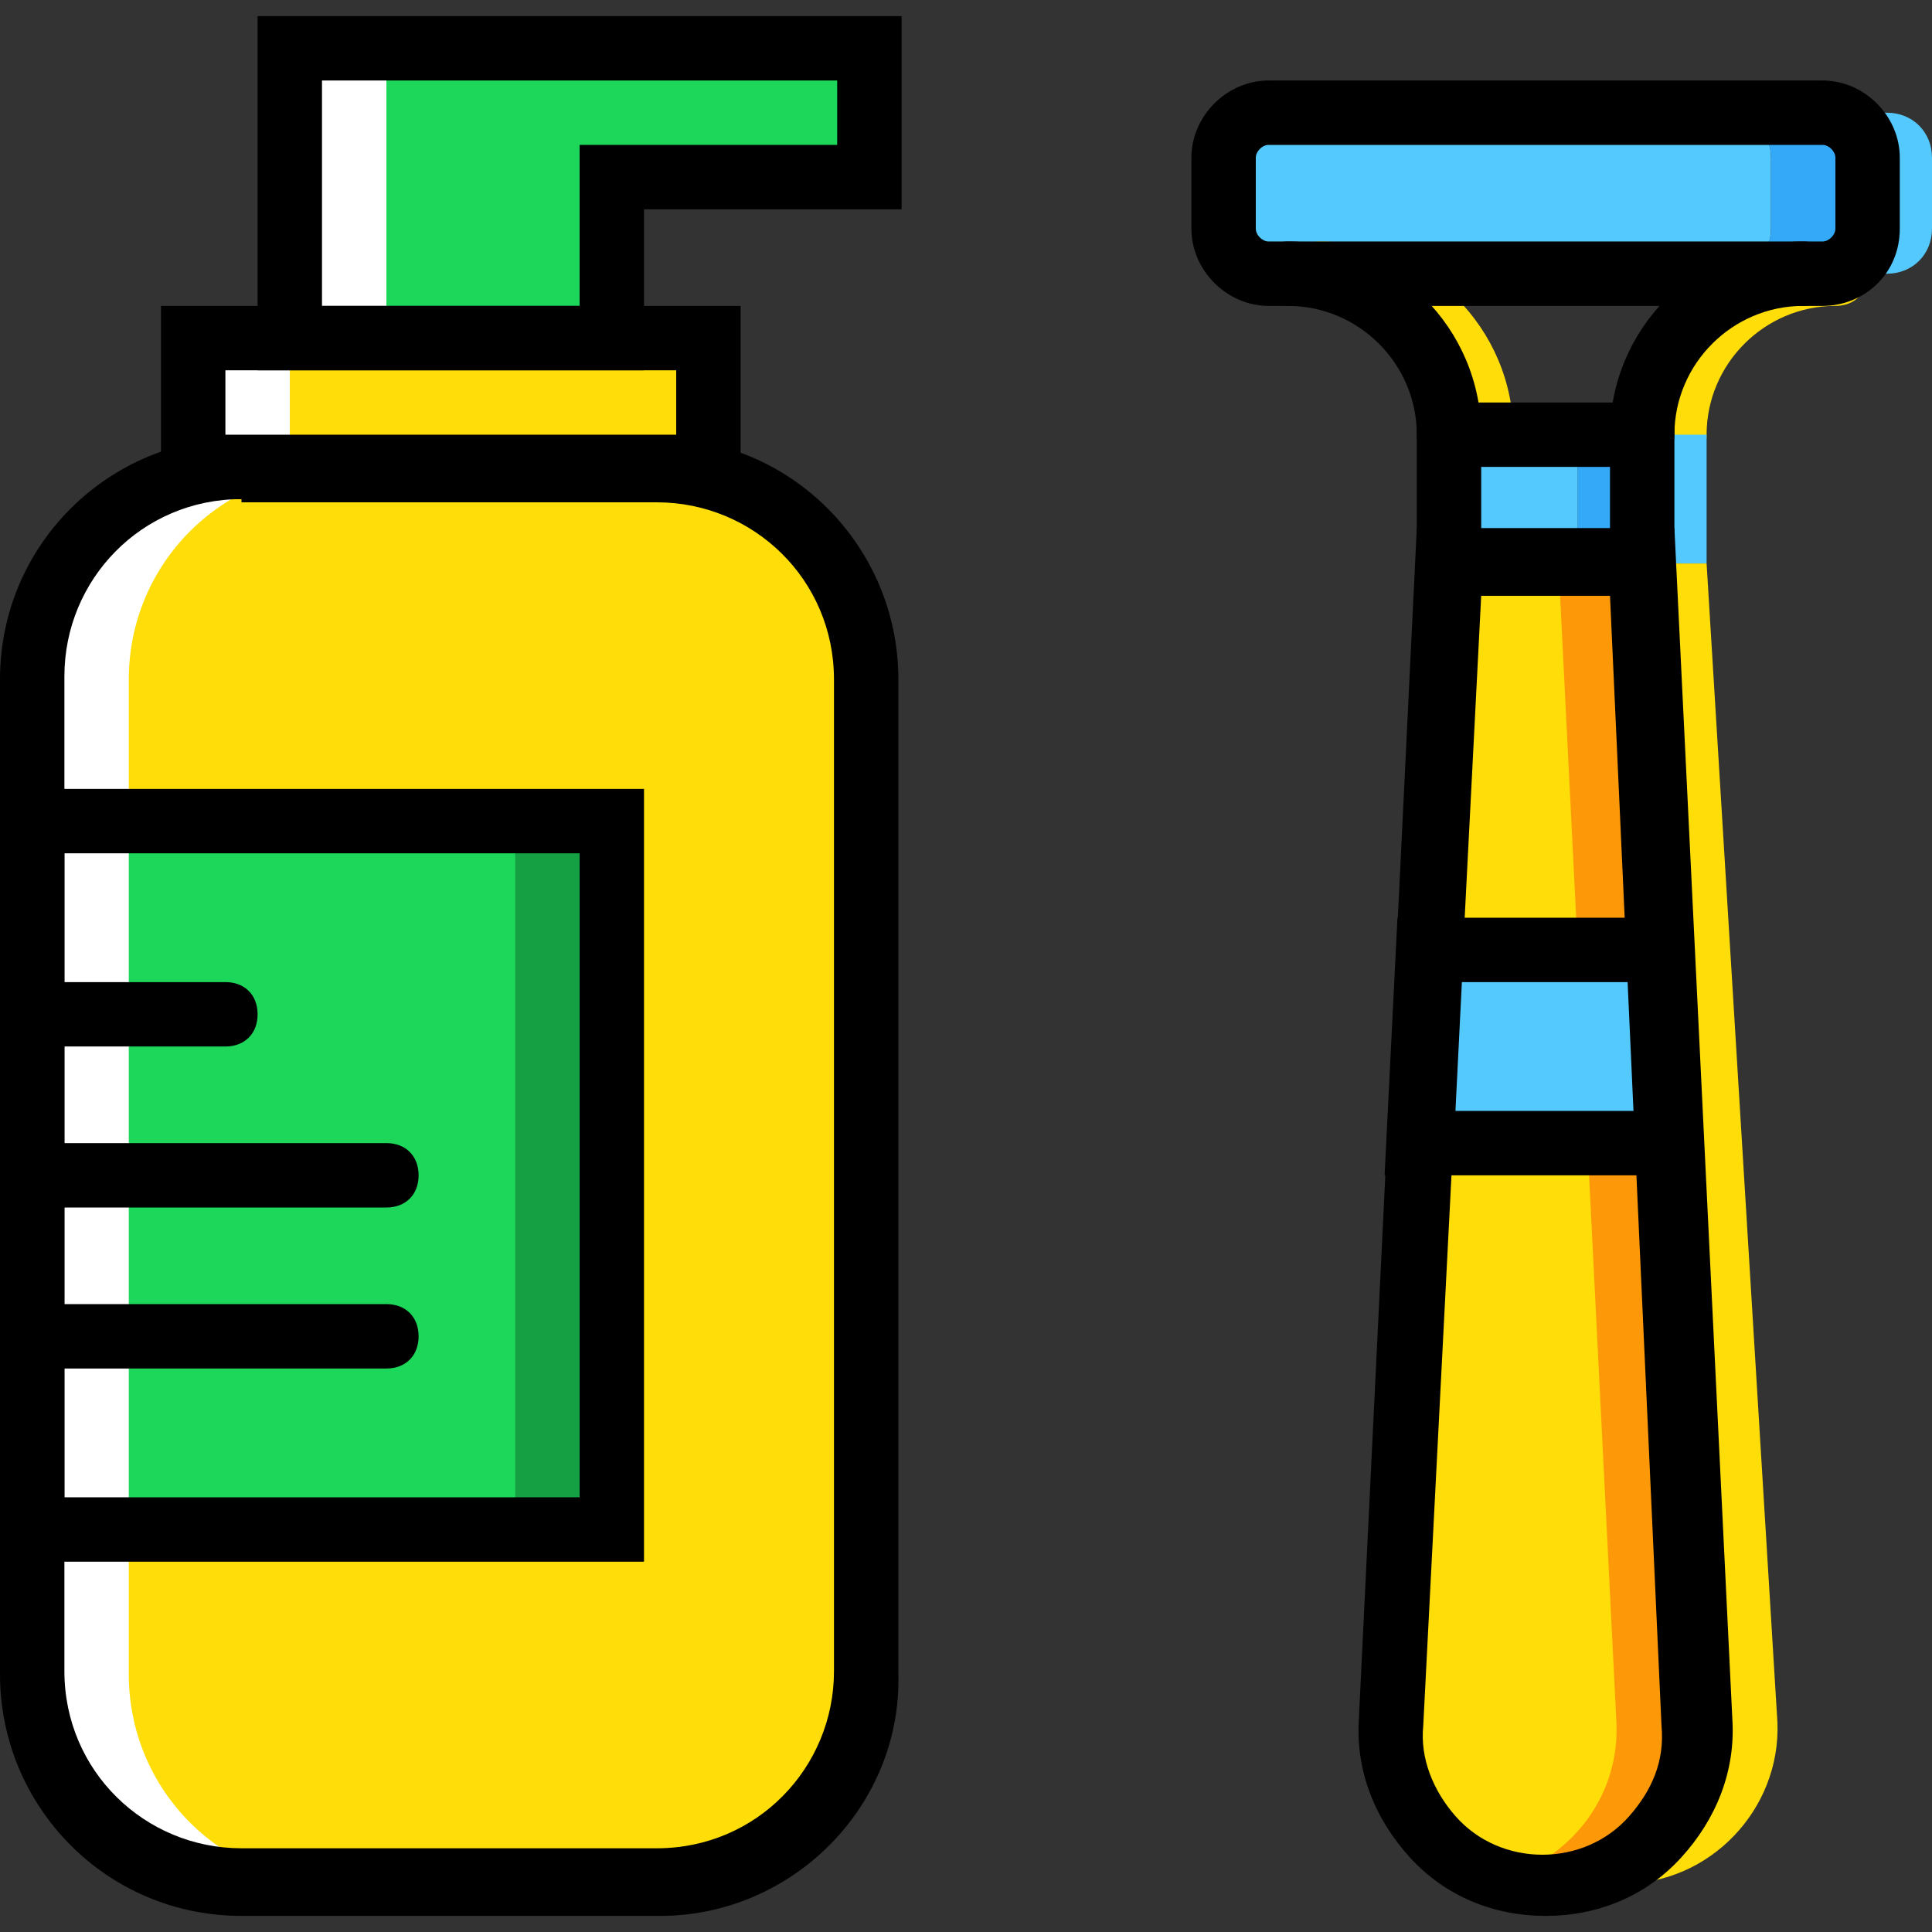 <?xml version="1.0" encoding="iso-8859-1"?>
<!-- Uploaded to: SVG Repo, www.svgrepo.com, Generator: SVG Repo Mixer Tools -->
<svg height="800px" width="800px" version="1.1" id="Layer_1" xmlns="http://www.w3.org/2000/svg" xmlns:xlink="http://www.w3.org/1999/xlink" 
	 viewBox="0 0 512 512" xml:space="preserve">
<rect x="0" y="0" width="512" height="512" fill="#333333" stroke="none"/>
<g transform="translate(1 1)">
	<path style="fill:#1CD759;" d="M75.8,11.8v25.6v8.533V88.6h85.333V45.933H229.4V11.8C229.4,11.8,75.8,11.8,75.8,11.8z"/>
	<path style="fill:#FFFFFF;" d="M101.4,37.4V11.8H75.8v25.6v8.533V88.6h25.6V45.933V37.4z"/>
	<path style="fill:#FFDD09;" d="M75.8,122.733h110.933V88.6H75.8V122.733z"/>
	<path style="fill:#FFFFFF;" d="M50.2,122.733h25.6V88.6H50.2V122.733z"/>
	<path style="fill:#FFDD09;" d="M173.933,498.2H63c-30.72,0-55.467-24.747-55.467-55.467v-263.68
		c0-30.72,24.747-55.467,55.467-55.467h110.08c30.72,0,55.467,24.747,55.467,55.467v263.68
		C229.4,473.453,204.653,498.2,173.933,498.2"/>
	<path style="fill:#FFFFFF;" d="M33.133,442.733v-263.68c0-30.72,24.747-55.467,55.467-55.467H63
		c-30.72,0-55.467,24.747-55.467,55.467v263.68C7.533,473.453,32.28,498.2,63,498.2h25.6C57.88,498.2,33.133,473.453,33.133,442.733
		"/>
	<g>
		<path style="fill:#1CD759;" d="M7.533,404.333h128V216.6h-128V404.333z"/>
		<path style="fill:#1CD759;" d="M33.133,404.333h128V216.6h-128V404.333z"/>
	</g>
	<path style="fill:#FFFFFF;" d="M7.533,404.333h25.6V216.6h-25.6V404.333z"/>
	<path style="fill:#15A143;" d="M135.533,404.333h25.6V216.6h-25.6V404.333z"/>
	<path style="fill:#54C9FD;" d="M456.387,71.533H335.213c-6.827,0-11.947-5.12-11.947-11.947V40.813
		c0-6.827,5.12-11.947,11.947-11.947h121.173c6.827,0,11.947,5.12,11.947,11.947v18.773
		C468.333,66.413,463.213,71.533,456.387,71.533"/>
	<path style="fill:#33A9F8;" d="M481.987,28.867h-25.6c6.827,0,11.947,5.12,11.947,11.947v18.773c0,6.827-5.12,11.947-11.947,11.947
		h25.6c6.827,0,11.947-5.12,11.947-11.947V40.813C493.933,33.987,488.813,28.867,481.987,28.867"/>
	<path style="fill:#54C9FD;" d="M499.053,28.867h-25.6c6.827,0,11.947,5.12,11.947,11.947v18.773c0,6.827-5.12,11.947-11.947,11.947
		h25.6c6.827,0,11.947-5.12,11.947-11.947V40.813C511,33.987,505.88,28.867,499.053,28.867"/>
	<g>
		<path style="fill:#FFDD09;" d="M391.533,122.733c-5.12,0-8.533-3.413-8.533-8.533c0-18.773-15.36-34.133-34.133-34.133
			c-5.12,0-8.533-3.413-8.533-8.533c0-5.12,3.413-8.533,8.533-8.533c28.16,0,51.2,23.04,51.2,51.2
			C400.067,119.32,396.653,122.733,391.533,122.733z"/>
		<path style="fill:#FFDD09;" d="M442.733,122.733c-5.12,0-8.533-3.413-8.533-8.533c0-28.16,23.04-51.2,51.2-51.2
			c5.12,0,8.533,3.413,8.533,8.533c0,5.12-3.413,8.533-8.533,8.533c-18.773,0-34.133,15.36-34.133,34.133
			C451.267,119.32,447.853,122.733,442.733,122.733z"/>
	</g>
	<path style="fill:#54C9FD;" d="M383,148.333h34.133V114.2H383V148.333z"/>
	<path style="fill:#33A9F8;" d="M417.133,148.333H434.2V114.2h-17.067V148.333z"/>
	<path style="fill:#54C9FD;" d="M434.2,148.333h17.067V114.2H434.2V148.333z"/>
	<path style="fill:#FFDD09;" d="M384.707,498.2L384.707,498.2c-28.16,0-12.8-121.173-17.067-42.667l15.36-307.2h42.667l8.533,307.2
		C435.053,478.573,408.6,498.2,384.707,498.2"/>
	<path style="fill:#FD9808;" d="M435.907,148.333h-23.893l15.36,307.2c0.853,18.773-11.093,34.987-29.013,40.96
		c3.413,0.853,7.68,1.707,11.947,1.707c23.04,0,41.813-19.627,40.96-42.667L435.907,148.333z"/>
	<path style="fill:#FFDD09;" d="M451.267,148.333h-20.48l15.36,307.2c0.853,18.773-11.093,34.987-29.013,40.96
		c3.413,0.853,7.68,1.707,11.947,1.707c23.04,0,41.813-19.627,40.96-42.667L451.267,148.333z"/>
	<path style="fill:#54C9FD;" d="M375.32,301.933h66.56l-2.56-51.2h-61.44L375.32,301.933z"/>
	<path d="M173.933,506.733H63c-35.84,0-64-29.013-64-64v-263.68c0-35.84,29.013-64,64-64h110.08c35.84,0,64,29.013,64,64v263.68
		C237.933,477.72,208.92,506.733,173.933,506.733z M63,131.267c-26.453,0-46.933,21.333-46.933,46.933v263.68
		c0,26.453,21.333,46.933,46.933,46.933h110.08c26.453,0,46.933-21.333,46.933-46.933V179.053c0-26.453-21.333-46.933-46.933-46.933
		H63V131.267z"/>
	<path d="M195.267,131.267h-153.6v-51.2h153.6V131.267z M58.733,114.2H178.2V97.133H58.733V114.2z"/>
	<path d="M169.667,97.133h-102.4V3.267h170.667v51.2h-68.267V97.133z M84.333,80.067H152.6V37.4h68.267V20.333H84.333V80.067z"/>
	<path d="M169.667,412.867H-1v-204.8h170.667V412.867z M16.067,395.8H152.6V225.133H16.067V395.8z"/>
	<path d="M58.733,276.333h-51.2C2.413,276.333-1,272.92-1,267.8c0-5.12,3.413-8.533,8.533-8.533h51.2
		c5.12,0,8.533,3.413,8.533,8.533C67.267,272.92,63.853,276.333,58.733,276.333z"/>
	<path d="M101.4,319H7.533C2.413,319-1,315.587-1,310.467c0-5.12,3.413-8.533,8.533-8.533H101.4c5.12,0,8.533,3.413,8.533,8.533
		C109.933,315.587,106.52,319,101.4,319z"/>
	<path d="M101.4,361.667H7.533c-5.12,0-8.533-3.413-8.533-8.533s3.413-8.533,8.533-8.533H101.4c5.12,0,8.533,3.413,8.533,8.533
		S106.52,361.667,101.4,361.667z"/>
	<path d="M408.6,506.733c-13.653,0-26.453-5.12-35.84-15.36c-9.387-10.24-14.507-23.04-13.653-36.693l15.36-315.733h68.267
		l15.36,315.733c0.853,13.653-4.267,26.453-13.653,36.693C435.053,501.613,422.253,506.733,408.6,506.733z M391.533,156.867
		l-15.36,299.52c-0.853,8.533,2.56,17.067,8.533,23.893c5.973,6.827,14.507,10.24,23.04,10.24s17.067-3.413,23.04-10.24
		c5.973-6.827,9.387-14.507,8.533-23.893l-13.653-299.52H391.533z"/>
	<path d="M442.733,156.867h-68.267v-51.2h68.267V156.867z M391.533,139.8h34.133v-17.067h-34.133V139.8z"/>
	<path d="M383,122.733c-5.12,0-8.533-3.413-8.533-8.533c0-18.773-15.36-34.133-34.133-34.133c-5.12,0-8.533-3.413-8.533-8.533
		c0-5.12,3.413-8.533,8.533-8.533c28.16,0,51.2,23.04,51.2,51.2C391.533,119.32,388.12,122.733,383,122.733z"/>
	<path d="M434.2,122.733c-5.12,0-8.533-3.413-8.533-8.533c0-28.16,23.04-51.2,51.2-51.2c5.12,0,8.533,3.413,8.533,8.533
		c0,5.12-3.413,8.533-8.533,8.533c-18.773,0-34.133,15.36-34.133,34.133C442.733,119.32,439.32,122.733,434.2,122.733z"/>
	<path d="M481.987,80.067H335.213c-11.093,0-20.48-9.387-20.48-20.48V40.813c0-11.093,9.387-20.48,20.48-20.48h146.773
		c11.093,0,20.48,9.387,20.48,20.48v18.773C502.467,71.533,493.08,80.067,481.987,80.067z M335.213,37.4
		c-1.707,0-3.413,1.707-3.413,3.413v18.773c0,1.707,1.707,3.413,3.413,3.413h146.773c1.707,0,3.413-1.707,3.413-3.413V40.813
		c0-1.707-1.707-3.413-3.413-3.413H335.213z"/>
	<path d="M450.413,310.467h-84.48l3.413-68.267H447L450.413,310.467z M384.707,293.4h48.64l-1.707-34.133h-45.227L384.707,293.4z"/>
</g>
</svg>